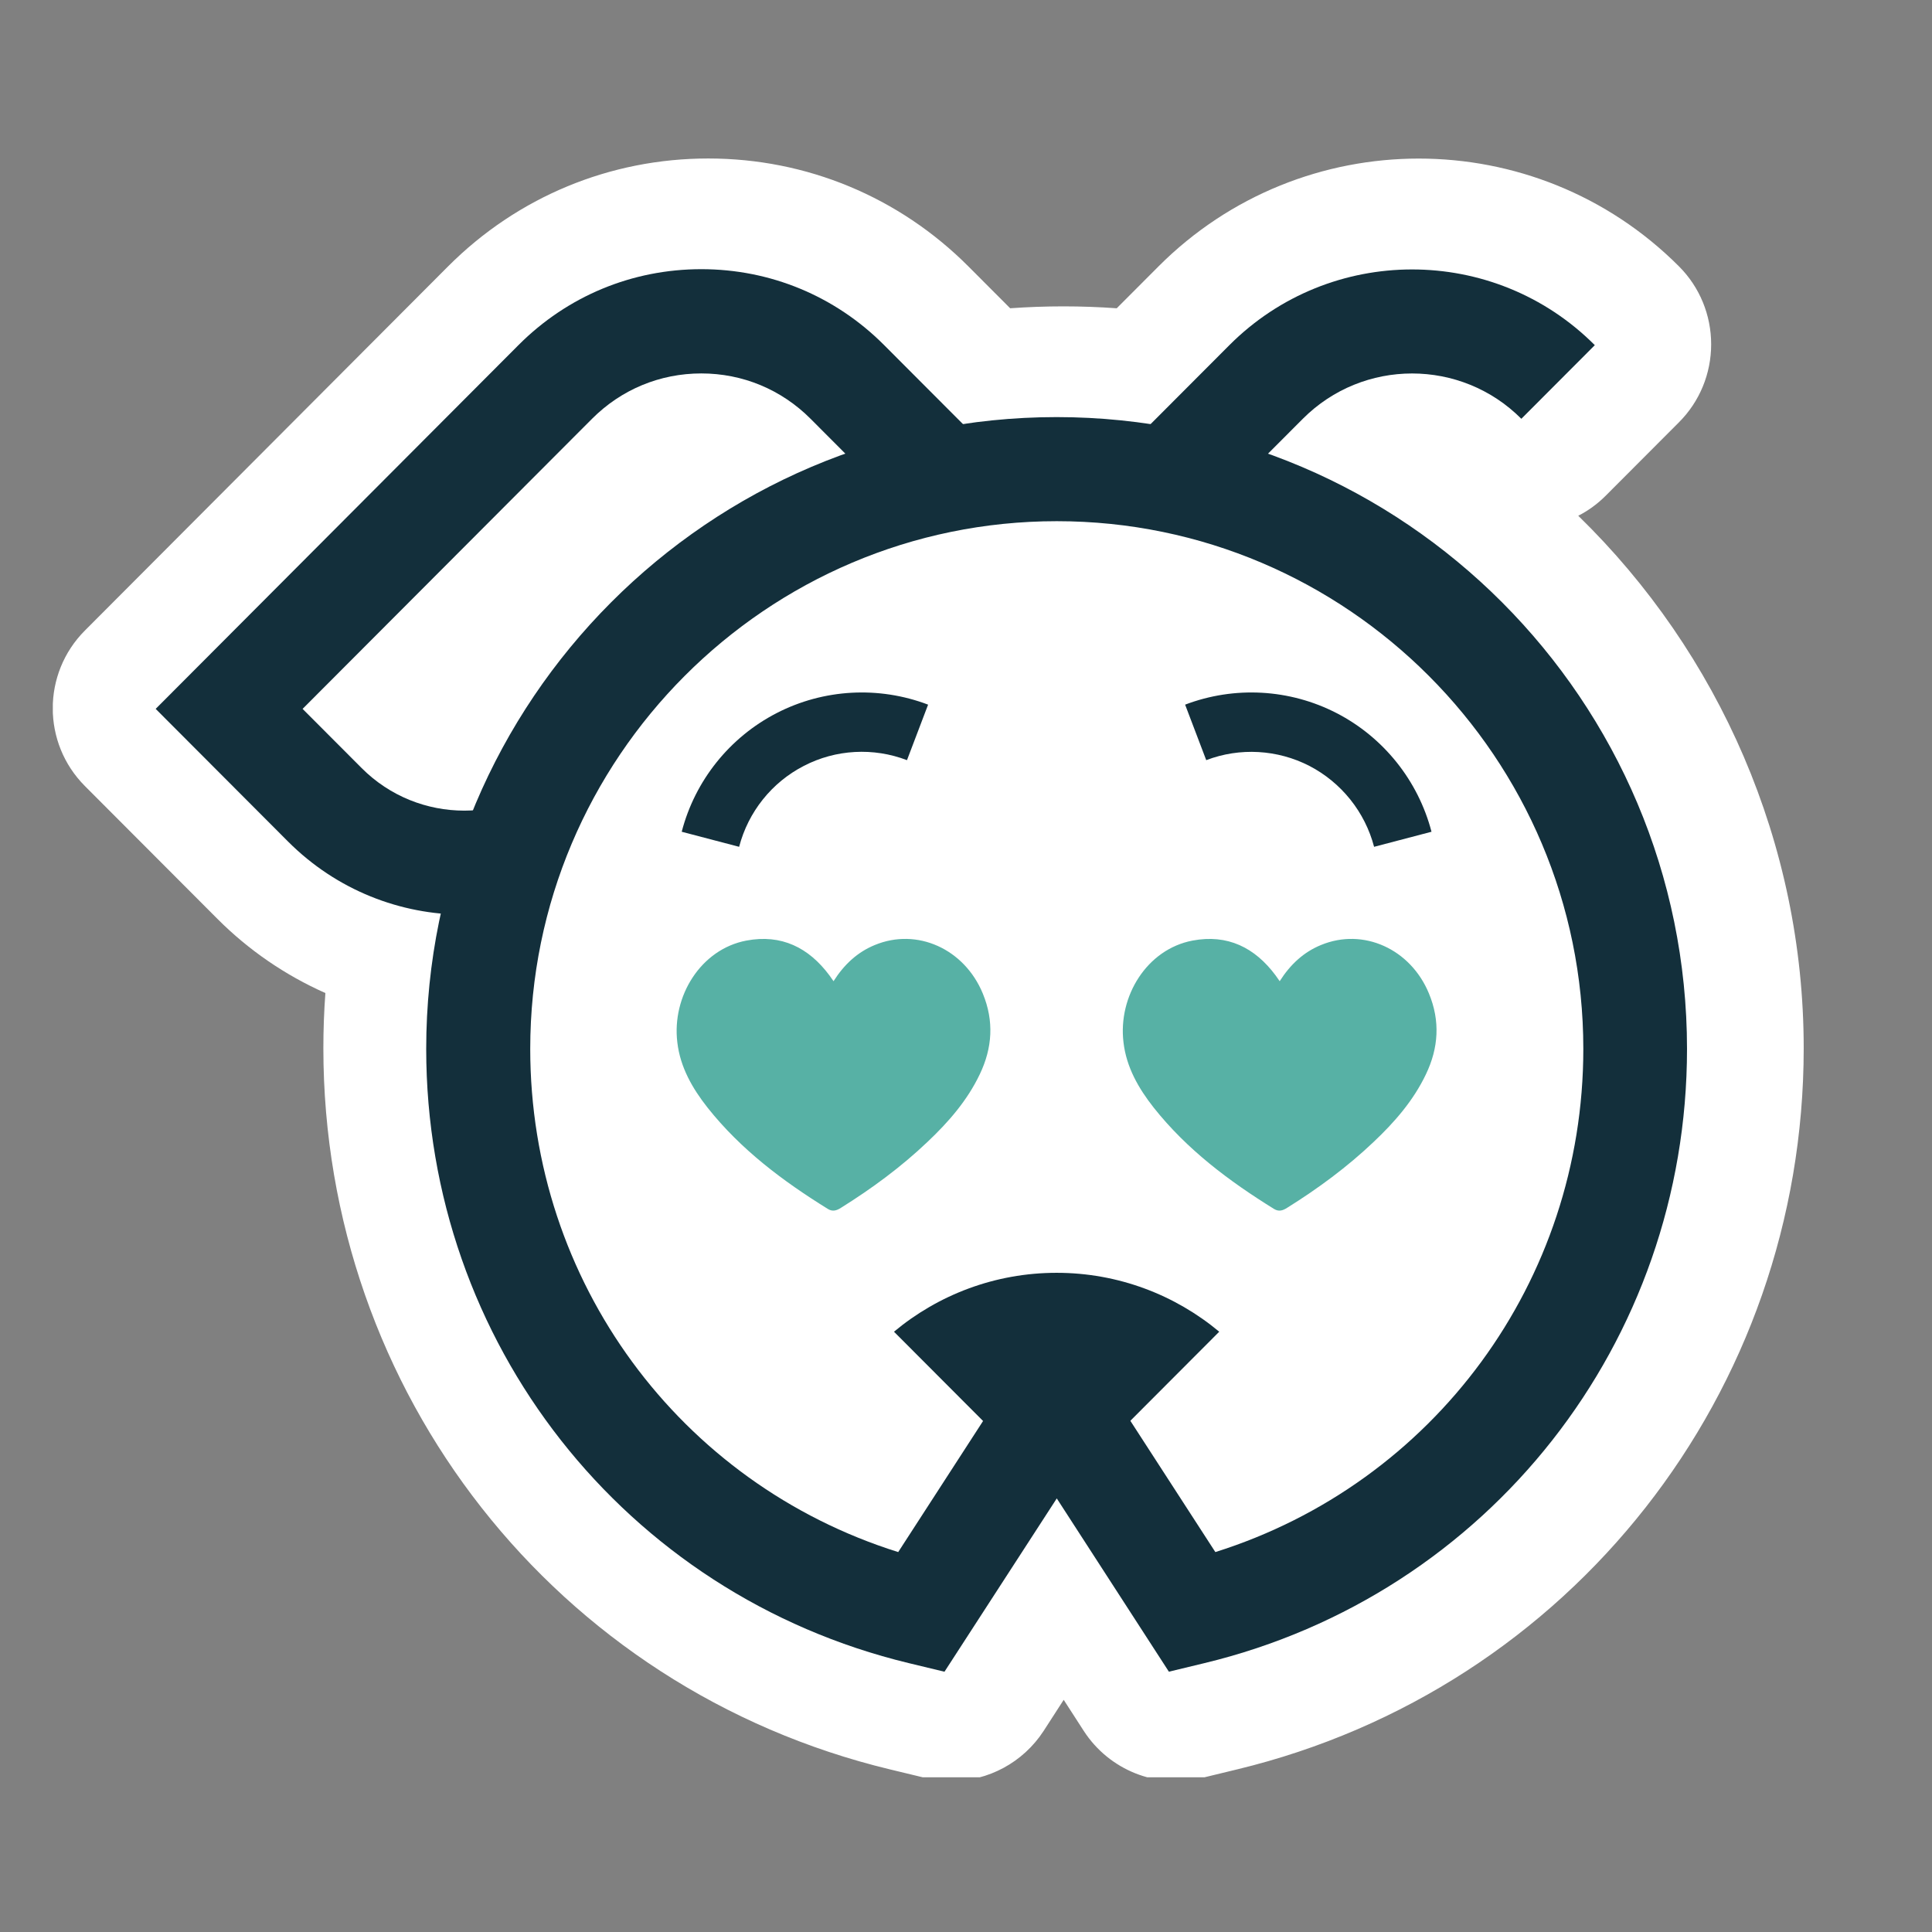 <?xml version="1.0" encoding="UTF-8"?>
<svg xmlns="http://www.w3.org/2000/svg" width="512" height="512" viewBox="0 0 512 512" fill="none">
  <rect x="0" y="0" width="512" height="512" fill="#808080" stroke="none"/>
  <g clip-path="url(#clip0_13_100)">
    <path d="M337.789 120.043L347.052 110.759C363.029 94.746 388.986 94.746 404.963 110.759L424.431 91.248C397.713 64.516 354.302 64.516 327.585 91.248L306.685 112.194C298.585 110.983 290.306 110.355 281.847 110.355C273.389 110.355 265.11 110.983 257.009 112.194L236.11 91.248C223.176 78.286 205.991 71.154 187.687 71.154C169.383 71.154 152.198 78.286 139.264 91.248L43.09 187.636L78.221 222.845C89.498 234.148 103.909 240.517 118.677 241.907C116.127 253.479 114.784 265.455 114.784 277.789C114.784 355.473 167.369 422.393 242.644 440.558L252.131 442.846L281.892 396.917L311.608 442.846L321.096 440.558C396.37 422.393 448.955 355.473 448.955 277.789C448.955 205.128 402.502 143.142 337.833 120.043H337.789Z" fill="white"></path>
    <path d="M252.131 472C249.849 472 247.566 471.731 245.329 471.193L235.841 468.905C147.454 447.6 85.695 369.019 85.695 277.789C85.695 272.9 85.874 268.011 86.231 263.167C75.625 258.458 65.914 251.82 57.634 243.522L22.503 208.313C11.136 196.92 11.136 178.486 22.503 167.093L118.722 70.616C137.116 52.181 161.64 42 187.687 42C213.733 42 238.258 52.181 256.651 70.616L267.705 81.694C277.103 81.022 286.502 81.022 295.945 81.694L306.999 70.616C345.039 32.491 406.932 32.491 444.972 70.616C450.432 76.088 453.475 83.489 453.475 91.248C453.475 99.007 450.432 106.408 444.972 111.88L425.505 131.391C423.357 133.544 420.895 135.338 418.255 136.683C455.579 173.014 478 223.607 478 277.789C478 368.974 416.241 447.555 327.853 468.905L318.411 471.193C306.461 474.108 293.931 469.085 287.218 458.724L281.892 450.471L276.566 458.724C271.107 467.111 261.843 472 252.176 472H252.131ZM84.218 187.636L98.762 202.258C106.505 210.017 115.321 212.305 121.363 212.888C129.642 213.65 137.25 217.956 142.128 224.729C147.006 231.501 148.841 240.023 147.051 248.186C144.903 257.964 143.829 267.922 143.829 277.834C143.829 338.385 182.495 390.997 239.108 409.341L257.412 381.084C262.782 372.786 271.957 367.808 281.803 367.808C291.648 367.808 300.823 372.786 306.193 381.084L324.497 409.341C381.11 390.997 419.776 338.385 419.776 277.834C419.776 217.283 382.9 167.183 327.988 147.538C323.423 145.923 319.44 143.187 316.262 139.733C311.832 141.303 307.043 141.797 302.299 141.079C288.739 139.061 274.821 139.061 261.261 141.079C252.131 142.469 242.912 139.419 236.378 132.871L215.478 111.925C208.049 104.479 198.159 100.353 187.642 100.353C177.125 100.353 167.235 104.479 159.806 111.925L84.173 187.725L84.218 187.636Z" fill="white"></path>
    <path d="M123.063 242.401C106.147 242.401 89.275 235.942 76.386 223.069L41.255 187.86L137.429 91.427C150.363 78.465 167.548 71.334 185.852 71.334C204.156 71.334 221.341 78.465 234.275 91.427L267.661 124.887L169.741 223.024C156.897 235.897 139.98 242.356 123.063 242.356V242.401ZM95.853 203.558C110.846 218.584 135.281 218.584 150.273 203.558L228.725 124.932L214.807 110.983C207.065 103.224 196.816 98.963 185.852 98.963C174.887 98.963 164.639 103.224 156.897 110.983L80.19 187.86L95.853 203.558Z" fill="#132F3B"></path>
    <path d="M390.329 223.069L292.409 124.932L325.795 91.472C352.468 64.74 395.923 64.695 422.64 91.472L403.173 110.983C387.196 94.971 361.239 94.971 345.262 110.983L331.344 124.932L409.796 203.558L390.329 223.069Z" fill="#132F3B"></path>
    <path d="M280.012 124.349C195.339 124.349 126.688 193.153 126.688 278.013C126.688 350.45 176.722 411.135 243.986 427.372L279.968 371.845L315.949 427.372C383.258 411.135 433.247 350.45 433.247 278.013C433.247 193.153 364.596 124.349 279.923 124.349H280.012Z" fill="white"></path>
    <path d="M309.773 443.025L280.057 397.096L250.296 443.025L240.809 440.738C165.534 422.573 112.949 355.653 112.949 277.968C112.949 185.662 187.911 110.534 280.012 110.534C372.114 110.534 447.076 185.662 447.076 277.968C447.076 355.653 394.491 422.573 319.216 440.738L309.728 443.025H309.773ZM280.057 138.119C203.127 138.119 140.517 200.867 140.517 277.968C140.517 339.596 180.123 393.149 238.034 411.315L280.057 346.413L322.08 411.315C379.946 393.105 419.597 339.596 419.597 277.968C419.597 200.867 356.988 138.119 280.057 138.119Z" fill="#132F3B"></path>
    <path d="M280.012 396.11L323.11 352.917C311.429 343.184 296.392 337.308 280.012 337.308C263.633 337.308 248.596 343.184 236.915 352.917L280.012 396.11Z" fill="#132F3B"></path>
    <path d="M195.877 224.415L180.661 220.423C184.196 206.832 193.37 195.395 205.812 188.981C218.253 182.567 232.887 181.76 245.955 186.739L240.361 201.45C231.455 198.041 221.475 198.58 213.017 202.975C204.559 207.326 198.293 215.13 195.877 224.415Z" fill="#132F3B"></path>
    <path d="M364.148 224.415C361.731 215.175 355.466 207.371 347.008 202.975C338.549 198.624 328.569 198.041 319.664 201.45L314.069 186.739C327.137 181.76 341.772 182.567 354.213 188.981C366.654 195.395 375.829 206.877 379.364 220.423L364.148 224.415Z" fill="#132F3B"></path>
    <path d="M220.894 260.027C223.713 255.587 227.248 252.313 231.858 250.429C243.046 245.809 255.577 251.461 260.455 263.302C263.454 270.568 263.006 277.699 259.65 284.696C256.338 291.648 251.37 297.345 245.821 302.592C238.795 309.275 231.052 314.972 222.863 320.085C221.744 320.802 220.67 321.161 219.417 320.399C207.468 312.998 196.324 304.656 187.508 293.532C183.48 288.419 180.258 282.813 179.497 276.219C178.02 264.019 185.718 251.55 197.801 249.263C207.065 247.514 214.315 251.102 219.819 258.503C220.133 258.951 220.446 259.4 220.894 260.027Z" fill="#57B1A5"></path>
    <path d="M339.131 260.027C341.951 255.587 345.486 252.313 350.096 250.429C361.284 245.809 373.815 251.461 378.693 263.302C381.691 270.568 381.244 277.699 377.887 284.696C374.576 291.648 369.608 297.345 364.059 302.592C357.032 309.275 349.29 314.972 341.1 320.085C339.981 320.802 338.907 321.161 337.654 320.399C325.705 312.998 314.562 304.656 305.745 293.532C301.718 288.419 298.495 282.813 297.735 276.219C296.258 264.019 303.955 251.55 316.039 249.263C325.302 247.514 332.553 251.102 338.057 258.503C338.37 258.951 338.684 259.4 339.131 260.027Z" fill="#57B1A5"></path>
  </g>
  <defs>
    <clipPath id="clip0_13_100">
      <rect width="464" height="430" fill="white" transform="translate(14 41)"></rect>
    </clipPath>
  </defs>
</svg>
